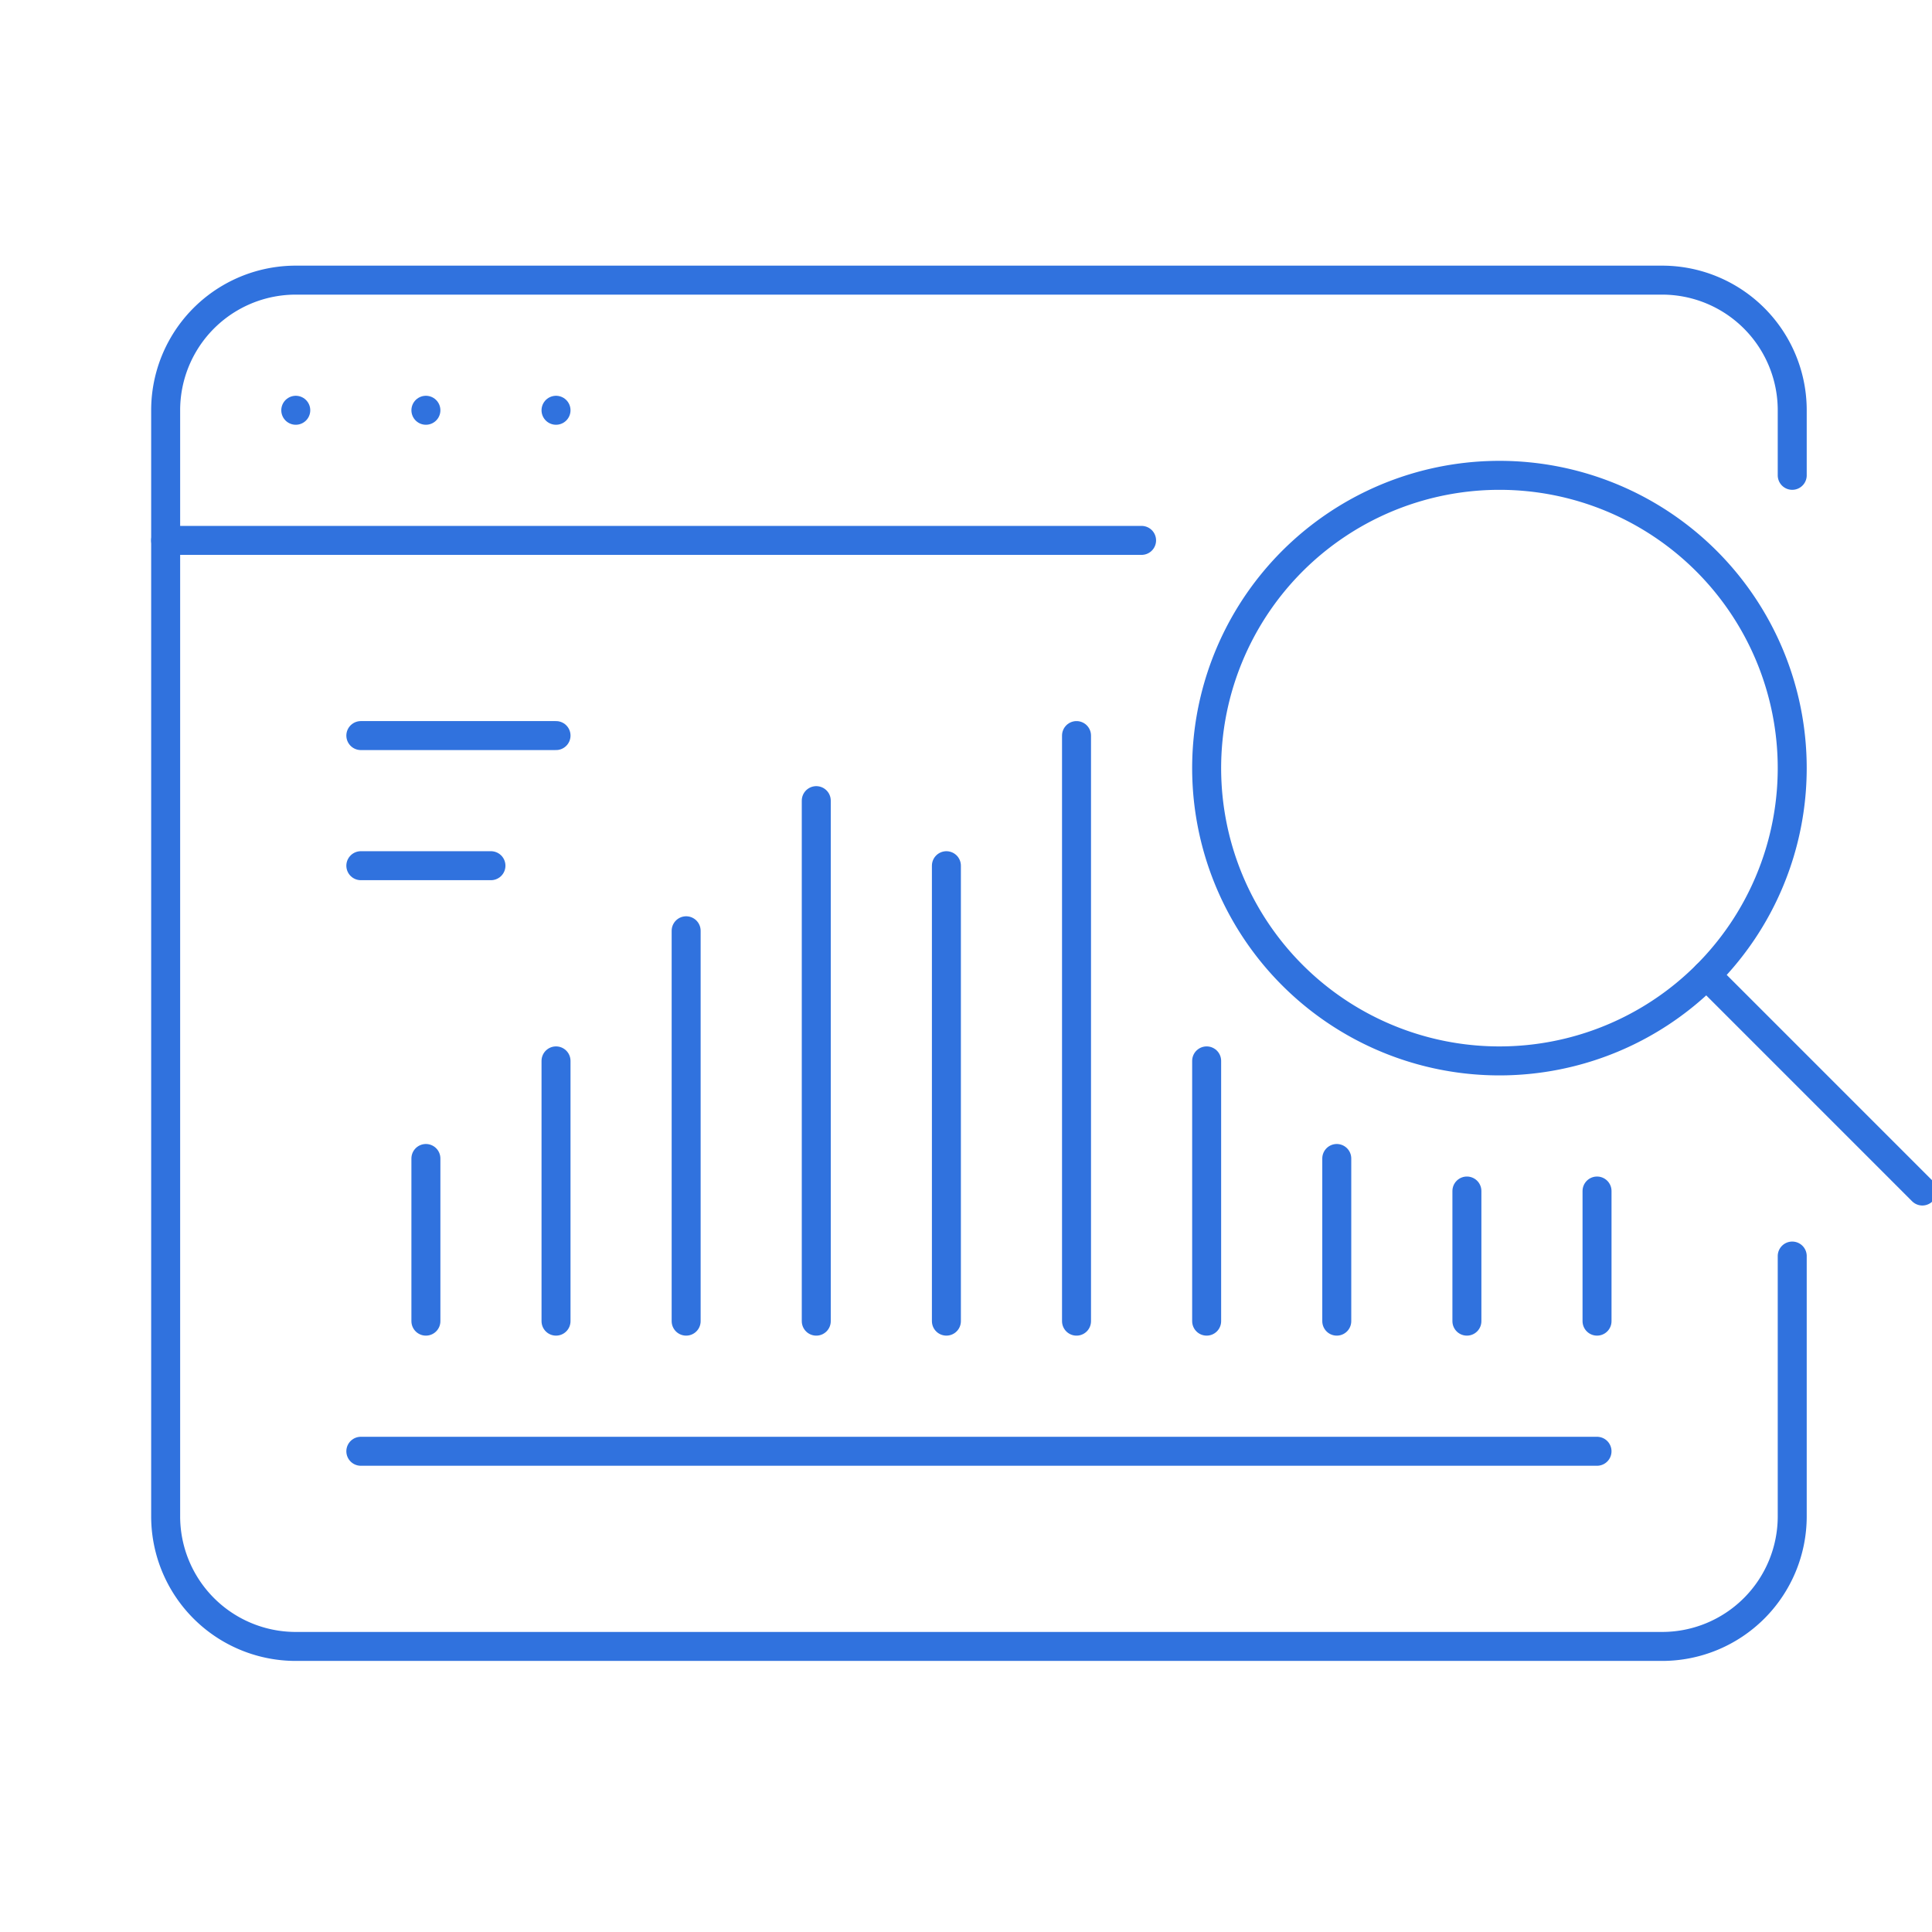 <svg xmlns="http://www.w3.org/2000/svg" xmlns:xlink="http://www.w3.org/1999/xlink" width="200" height="200" viewBox="0 0 200 200">
  <defs>
    <clipPath id="clip-_4">
      <rect width="200" height="200"/>
    </clipPath>
  </defs>
  <g id="_4" data-name="4" clip-path="url(#clip-_4)">
    <g id="Grupo_4" data-name="Grupo 4" transform="translate(0 -0.28)">
      <line id="Linha_1" data-name="Linha 1" x2="101.029" transform="translate(17.147 56.221)" fill="none" stroke="#3072de" stroke-linecap="round" stroke-linejoin="round" stroke-width="3"/>
      <line id="Linha_2" data-name="Linha 2" x2="20.207" transform="translate(37.353 76.427)" fill="none" stroke="#3072de" stroke-linecap="round" stroke-linejoin="round" stroke-width="3"/>
      <line id="Linha_3" data-name="Linha 3" x2="13.47" transform="translate(37.353 89.897)" fill="none" stroke="#3072de" stroke-linecap="round" stroke-linejoin="round" stroke-width="3"/>
      <line id="Linha_4" data-name="Linha 4" transform="translate(30.618 42.751)" fill="none" stroke="#3072de" stroke-linecap="round" stroke-linejoin="round" stroke-width="3"/>
      <line id="Linha_5" data-name="Linha 5" transform="translate(44.089 42.751)" fill="none" stroke="#3072de" stroke-linecap="round" stroke-linejoin="round" stroke-width="3"/>
      <line id="Linha_6" data-name="Linha 6" transform="translate(57.559 42.751)" fill="none" stroke="#3072de" stroke-linecap="round" stroke-linejoin="round" stroke-width="3"/>
      <path id="Caminho_1" data-name="Caminho 1" d="M440.53,113.5v26.941a13.47,13.47,0,0,1-13.47,13.47H285.618a13.469,13.469,0,0,1-13.47-13.47V25.943a13.469,13.469,0,0,1,13.47-13.47H427.06a13.47,13.47,0,0,1,13.47,13.47v6.735" transform="translate(-254.999 16.807)" fill="none" stroke="#3072de" stroke-linecap="round" stroke-linejoin="round" stroke-width="3"/>
      <line id="Linha_7" data-name="Linha 7" x2="127.97" transform="translate(37.353 150.515)" fill="none" stroke="#3072de" stroke-linecap="round" stroke-linejoin="round" stroke-width="3"/>
      <line id="Linha_8" data-name="Linha 8" y2="13.47" transform="translate(151.853 123.574)" fill="none" stroke="#3072de" stroke-linecap="round" stroke-linejoin="round" stroke-width="3"/>
      <line id="Linha_9" data-name="Linha 9" y2="13.47" transform="translate(165.324 123.574)" fill="none" stroke="#3072de" stroke-linecap="round" stroke-linejoin="round" stroke-width="3"/>
      <line id="Linha_10" data-name="Linha 10" y2="16.838" transform="translate(138.382 120.206)" fill="none" stroke="#3072de" stroke-linecap="round" stroke-linejoin="round" stroke-width="3"/>
      <line id="Linha_11" data-name="Linha 11" y2="16.838" transform="translate(44.089 120.206)" fill="none" stroke="#3072de" stroke-linecap="round" stroke-linejoin="round" stroke-width="3"/>
      <line id="Linha_12" data-name="Linha 12" y2="60.618" transform="translate(111.441 76.427)" fill="none" stroke="#3072de" stroke-linecap="round" stroke-linejoin="round" stroke-width="3"/>
      <line id="Linha_13" data-name="Linha 13" y2="26.941" transform="translate(124.912 110.103)" fill="none" stroke="#3072de" stroke-linecap="round" stroke-linejoin="round" stroke-width="3"/>
      <line id="Linha_14" data-name="Linha 14" y2="53.883" transform="translate(84.5 83.162)" fill="none" stroke="#3072de" stroke-linecap="round" stroke-linejoin="round" stroke-width="3"/>
      <line id="Linha_15" data-name="Linha 15" y2="40.411" transform="translate(71.03 96.633)" fill="none" stroke="#3072de" stroke-linecap="round" stroke-linejoin="round" stroke-width="3"/>
      <line id="Linha_16" data-name="Linha 16" y2="47.146" transform="translate(97.971 89.897)" fill="none" stroke="#3072de" stroke-linecap="round" stroke-linejoin="round" stroke-width="3"/>
      <line id="Linha_17" data-name="Linha 17" y2="26.941" transform="translate(57.559 110.103)" fill="none" stroke="#3072de" stroke-linecap="round" stroke-linejoin="round" stroke-width="3"/>
      <path id="Caminho_2" data-name="Caminho 2" d="M387.345,53.015a30.309,30.309,0,1,1-30.308-30.308A30.308,30.308,0,0,1,387.345,53.015Z" transform="translate(-201.815 26.78)" fill="none" stroke="#3072de" stroke-linecap="round" stroke-linejoin="round" stroke-width="3"/>
      <line id="Linha_18" data-name="Linha 18" x1="22.345" y1="22.345" transform="translate(176.655 101.229)" fill="none" stroke="#3072de" stroke-linecap="round" stroke-linejoin="round" stroke-width="3"/>
    </g>
  </g>
</svg>
